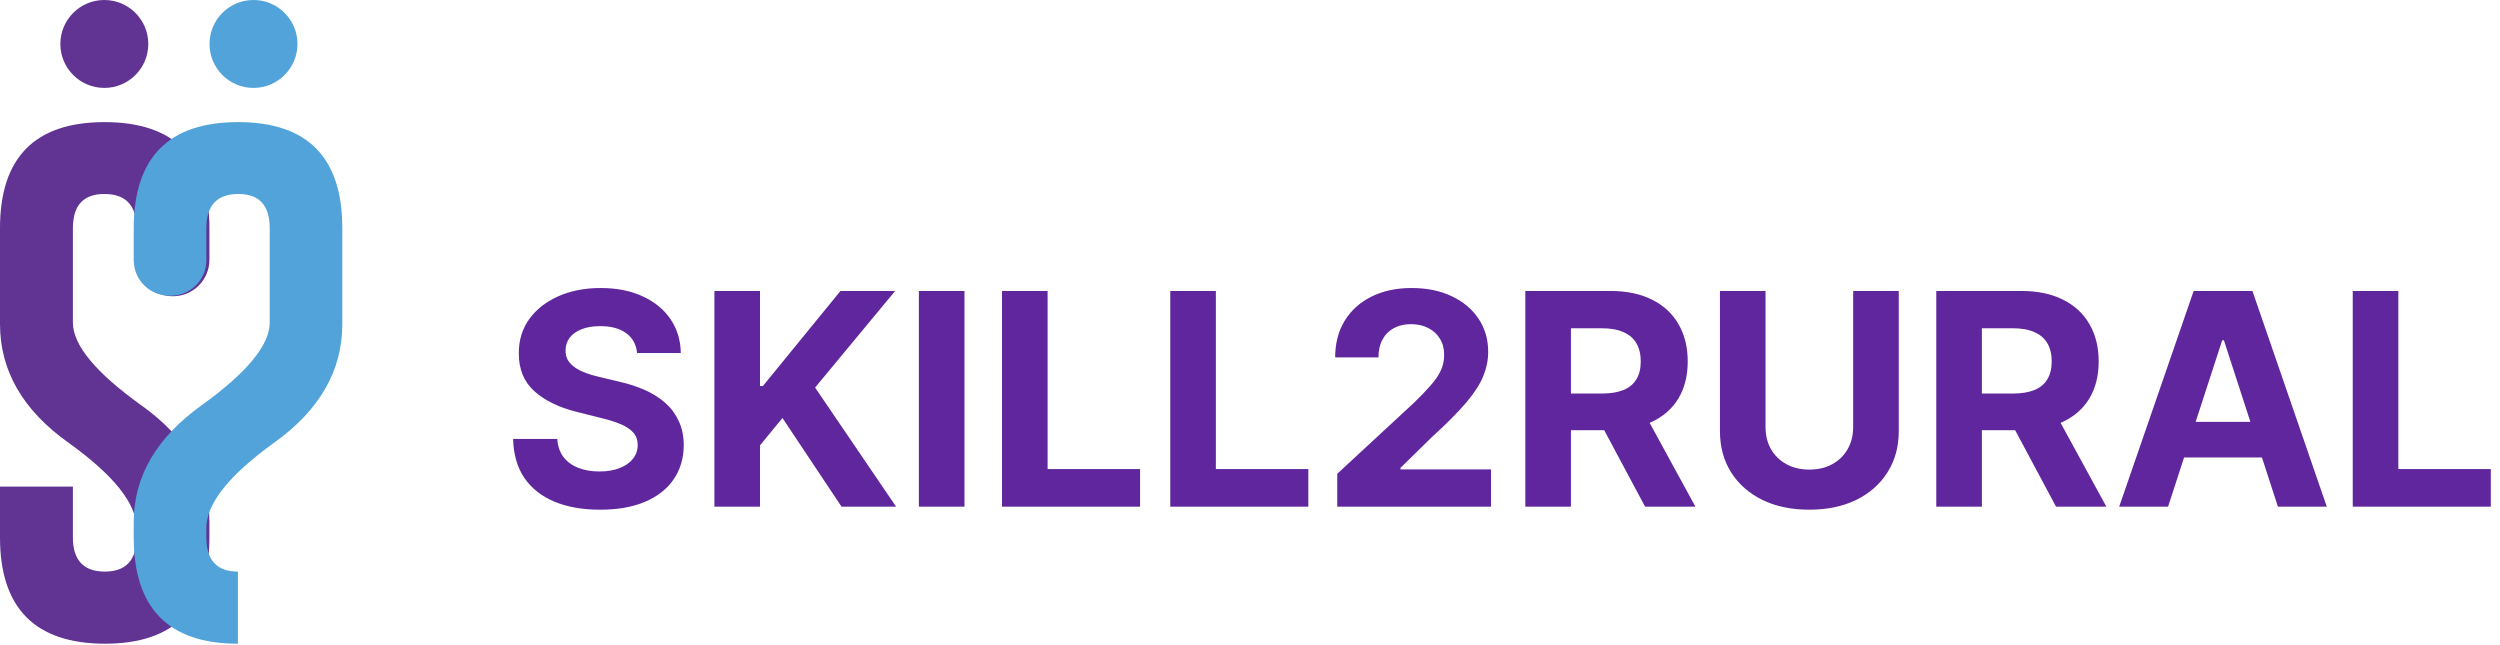 <svg width="217" height="56" viewBox="0 0 217 56" fill="none" xmlns="http://www.w3.org/2000/svg">
<path d="M6.327 42.236V46.641C6.327 48.623 7.251 49.614 9.1 49.614C10.933 49.614 11.85 48.623 11.85 46.641V45.836C11.85 43.719 9.875 41.245 5.925 38.413C1.975 35.596 -4.66237e-06 32.168 0 28.128V19.811C0 13.671 3.026 10.6 9.077 10.6C15.143 10.6 18.177 13.671 18.177 19.811V22.55C18.177 23.389 17.843 24.194 17.25 24.787C16.657 25.381 15.852 25.714 15.013 25.714C14.174 25.714 13.369 25.381 12.776 24.787C12.183 24.194 11.85 23.389 11.85 22.55V19.811C11.85 17.844 10.933 16.853 9.1 16.838H9.055C7.236 16.838 6.327 17.829 6.327 19.811V27.994C6.327 29.947 8.302 32.339 12.252 35.171C16.202 37.988 18.177 41.364 18.177 45.299V46.641C18.177 52.796 15.151 55.874 9.1 55.874C3.033 55.859 6.00896e-06 52.782 1.06713e-05 46.641V42.236L6.327 42.236Z" fill="#613393"/>
<path d="M20.65 49.614C18.824 49.614 17.911 48.623 17.911 46.641V45.836C17.911 43.719 19.878 41.245 23.812 38.413C27.746 35.596 29.713 32.168 29.713 28.128V19.811C29.713 13.671 26.7 10.6 20.672 10.6C14.63 10.6 11.608 13.671 11.608 19.811V22.646C11.626 23.465 11.967 24.243 12.558 24.81C13.149 25.377 13.941 25.686 14.759 25.67C15.578 25.686 16.37 25.377 16.961 24.81C17.552 24.243 17.893 23.465 17.911 22.646V19.811C17.911 17.844 18.824 16.853 20.65 16.838H20.694C22.505 16.838 23.411 17.829 23.411 19.811V27.994C23.411 29.947 21.444 32.339 17.51 35.171C13.575 37.988 11.608 41.364 11.608 45.299V46.641C11.608 52.796 14.622 55.874 20.65 55.874" fill="#51A3DA"/>
<path d="M22.003 7.631C24.11 7.631 25.819 5.923 25.819 3.816C25.819 1.708 24.11 0 22.003 0C19.896 0 18.188 1.708 18.188 3.816C18.188 5.923 19.896 7.631 22.003 7.631Z" fill="#51A3DA"/>
<path d="M9.055 7.631C11.162 7.631 12.871 5.923 12.871 3.816C12.871 1.708 11.162 0 9.055 0C6.948 0 5.239 1.708 5.239 3.816C5.239 5.923 6.948 7.631 9.055 7.631Z" fill="#613393"/>
<path d="M55.3 30.64C55.226 29.903 54.913 29.33 54.358 28.922C53.803 28.514 53.051 28.309 52.1 28.309C51.454 28.309 50.909 28.401 50.464 28.584C50.019 28.761 49.678 29.007 49.44 29.324C49.209 29.641 49.093 30.001 49.093 30.403C49.081 30.738 49.151 31.03 49.303 31.28C49.461 31.53 49.678 31.747 49.952 31.929C50.226 32.106 50.543 32.261 50.903 32.396C51.262 32.524 51.646 32.633 52.054 32.725L53.736 33.127C54.553 33.31 55.303 33.553 55.985 33.858C56.668 34.163 57.259 34.538 57.758 34.983C58.258 35.427 58.645 35.952 58.919 36.555C59.2 37.158 59.343 37.85 59.349 38.63C59.343 39.776 59.05 40.769 58.471 41.61C57.899 42.445 57.07 43.094 55.985 43.557C54.907 44.014 53.605 44.242 52.082 44.242C50.571 44.242 49.254 44.011 48.133 43.548C47.018 43.085 46.146 42.399 45.519 41.491C44.897 40.577 44.571 39.447 44.54 38.1H48.37C48.413 38.727 48.593 39.252 48.91 39.672C49.233 40.086 49.663 40.4 50.199 40.614C50.741 40.821 51.354 40.924 52.036 40.924C52.706 40.924 53.288 40.827 53.782 40.632C54.282 40.437 54.669 40.166 54.943 39.818C55.217 39.471 55.354 39.072 55.354 38.621C55.354 38.2 55.229 37.847 54.98 37.56C54.736 37.274 54.376 37.03 53.901 36.829C53.432 36.628 52.856 36.445 52.173 36.281L50.135 35.769C48.556 35.385 47.31 34.785 46.396 33.968C45.482 33.151 45.028 32.051 45.034 30.668C45.028 29.534 45.33 28.544 45.939 27.697C46.554 26.85 47.398 26.189 48.471 25.713C49.544 25.238 50.763 25 52.127 25C53.517 25 54.73 25.238 55.766 25.713C56.808 26.189 57.618 26.85 58.197 27.697C58.776 28.544 59.075 29.525 59.093 30.64H55.3ZM62.011 43.977V25.256H65.969V33.511H66.216L72.953 25.256H77.698L70.75 33.639L77.78 43.977H73.045L67.917 36.281L65.969 38.657V43.977H62.011ZM83.717 25.256V43.977H79.759V25.256H83.717ZM86.974 43.977V25.256H90.932V40.714H98.958V43.977H86.974ZM101.579 43.977V25.256H105.537V40.714H113.563V43.977H101.579ZM116.074 43.977V41.125L122.738 34.955C123.305 34.407 123.78 33.913 124.164 33.474C124.554 33.035 124.85 32.606 125.051 32.185C125.252 31.759 125.353 31.299 125.353 30.805C125.353 30.257 125.228 29.784 124.978 29.388C124.728 28.986 124.387 28.678 123.954 28.465C123.521 28.245 123.031 28.136 122.482 28.136C121.909 28.136 121.41 28.252 120.983 28.483C120.557 28.715 120.227 29.047 119.996 29.48C119.764 29.912 119.649 30.427 119.649 31.024H115.892C115.892 29.799 116.169 28.736 116.723 27.834C117.278 26.932 118.055 26.235 119.054 25.741C120.054 25.247 121.206 25 122.51 25C123.85 25 125.017 25.238 126.011 25.713C127.01 26.183 127.787 26.835 128.342 27.67C128.896 28.505 129.174 29.461 129.174 30.54C129.174 31.247 129.033 31.945 128.753 32.633C128.479 33.322 127.988 34.087 127.281 34.928C126.574 35.763 125.578 36.765 124.292 37.935L121.559 40.614V40.742H129.42V43.977H116.074ZM132.398 43.977V25.256H139.784C141.198 25.256 142.405 25.509 143.404 26.015C144.41 26.515 145.174 27.225 145.698 28.145C146.229 29.059 146.494 30.135 146.494 31.372C146.494 32.615 146.226 33.684 145.689 34.58C145.153 35.47 144.376 36.153 143.358 36.628C142.347 37.103 141.122 37.341 139.684 37.341H134.738V34.16H139.044C139.799 34.16 140.427 34.056 140.927 33.849C141.427 33.642 141.798 33.331 142.042 32.917C142.292 32.502 142.417 31.987 142.417 31.372C142.417 30.75 142.292 30.226 142.042 29.799C141.798 29.373 141.423 29.05 140.918 28.831C140.418 28.605 139.787 28.492 139.025 28.492H136.356V43.977H132.398ZM142.508 35.458L147.161 43.977H142.792L138.239 35.458H142.508ZM160.854 25.256H164.813V37.414C164.813 38.779 164.487 39.974 163.834 40.997C163.188 42.021 162.284 42.819 161.12 43.392C159.956 43.959 158.6 44.242 157.052 44.242C155.498 44.242 154.139 43.959 152.975 43.392C151.811 42.819 150.906 42.021 150.26 40.997C149.614 39.974 149.291 38.779 149.291 37.414V25.256H153.249V37.076C153.249 37.789 153.404 38.423 153.715 38.977C154.032 39.532 154.477 39.968 155.05 40.284C155.623 40.601 156.29 40.76 157.052 40.76C157.82 40.76 158.487 40.601 159.054 40.284C159.626 39.968 160.068 39.532 160.379 38.977C160.696 38.423 160.854 37.789 160.854 37.076V25.256ZM168.069 43.977V25.256H175.455C176.869 25.256 178.076 25.509 179.075 26.015C180.081 26.515 180.845 27.225 181.369 28.145C181.9 29.059 182.165 30.135 182.165 31.372C182.165 32.615 181.897 33.684 181.36 34.58C180.824 35.47 180.047 36.153 179.029 36.628C178.018 37.103 176.793 37.341 175.355 37.341H170.409V34.16H174.715C175.47 34.16 176.098 34.056 176.598 33.849C177.097 33.642 177.469 33.331 177.713 32.917C177.963 32.502 178.088 31.987 178.088 31.372C178.088 30.75 177.963 30.226 177.713 29.799C177.469 29.373 177.094 29.05 176.589 28.831C176.089 28.605 175.458 28.492 174.696 28.492H172.027V43.977H168.069ZM178.179 35.458L182.832 43.977H178.463L173.91 35.458H178.179ZM188.189 43.977H183.947L190.41 25.256H195.511L201.964 43.977H197.723L193.034 29.534H192.887L188.189 43.977ZM187.924 36.619H197.942V39.709H187.924V36.619ZM204.218 43.977V25.256H208.176V40.714H216.202V43.977H204.218Z" fill="#60269E"/>
</svg>
